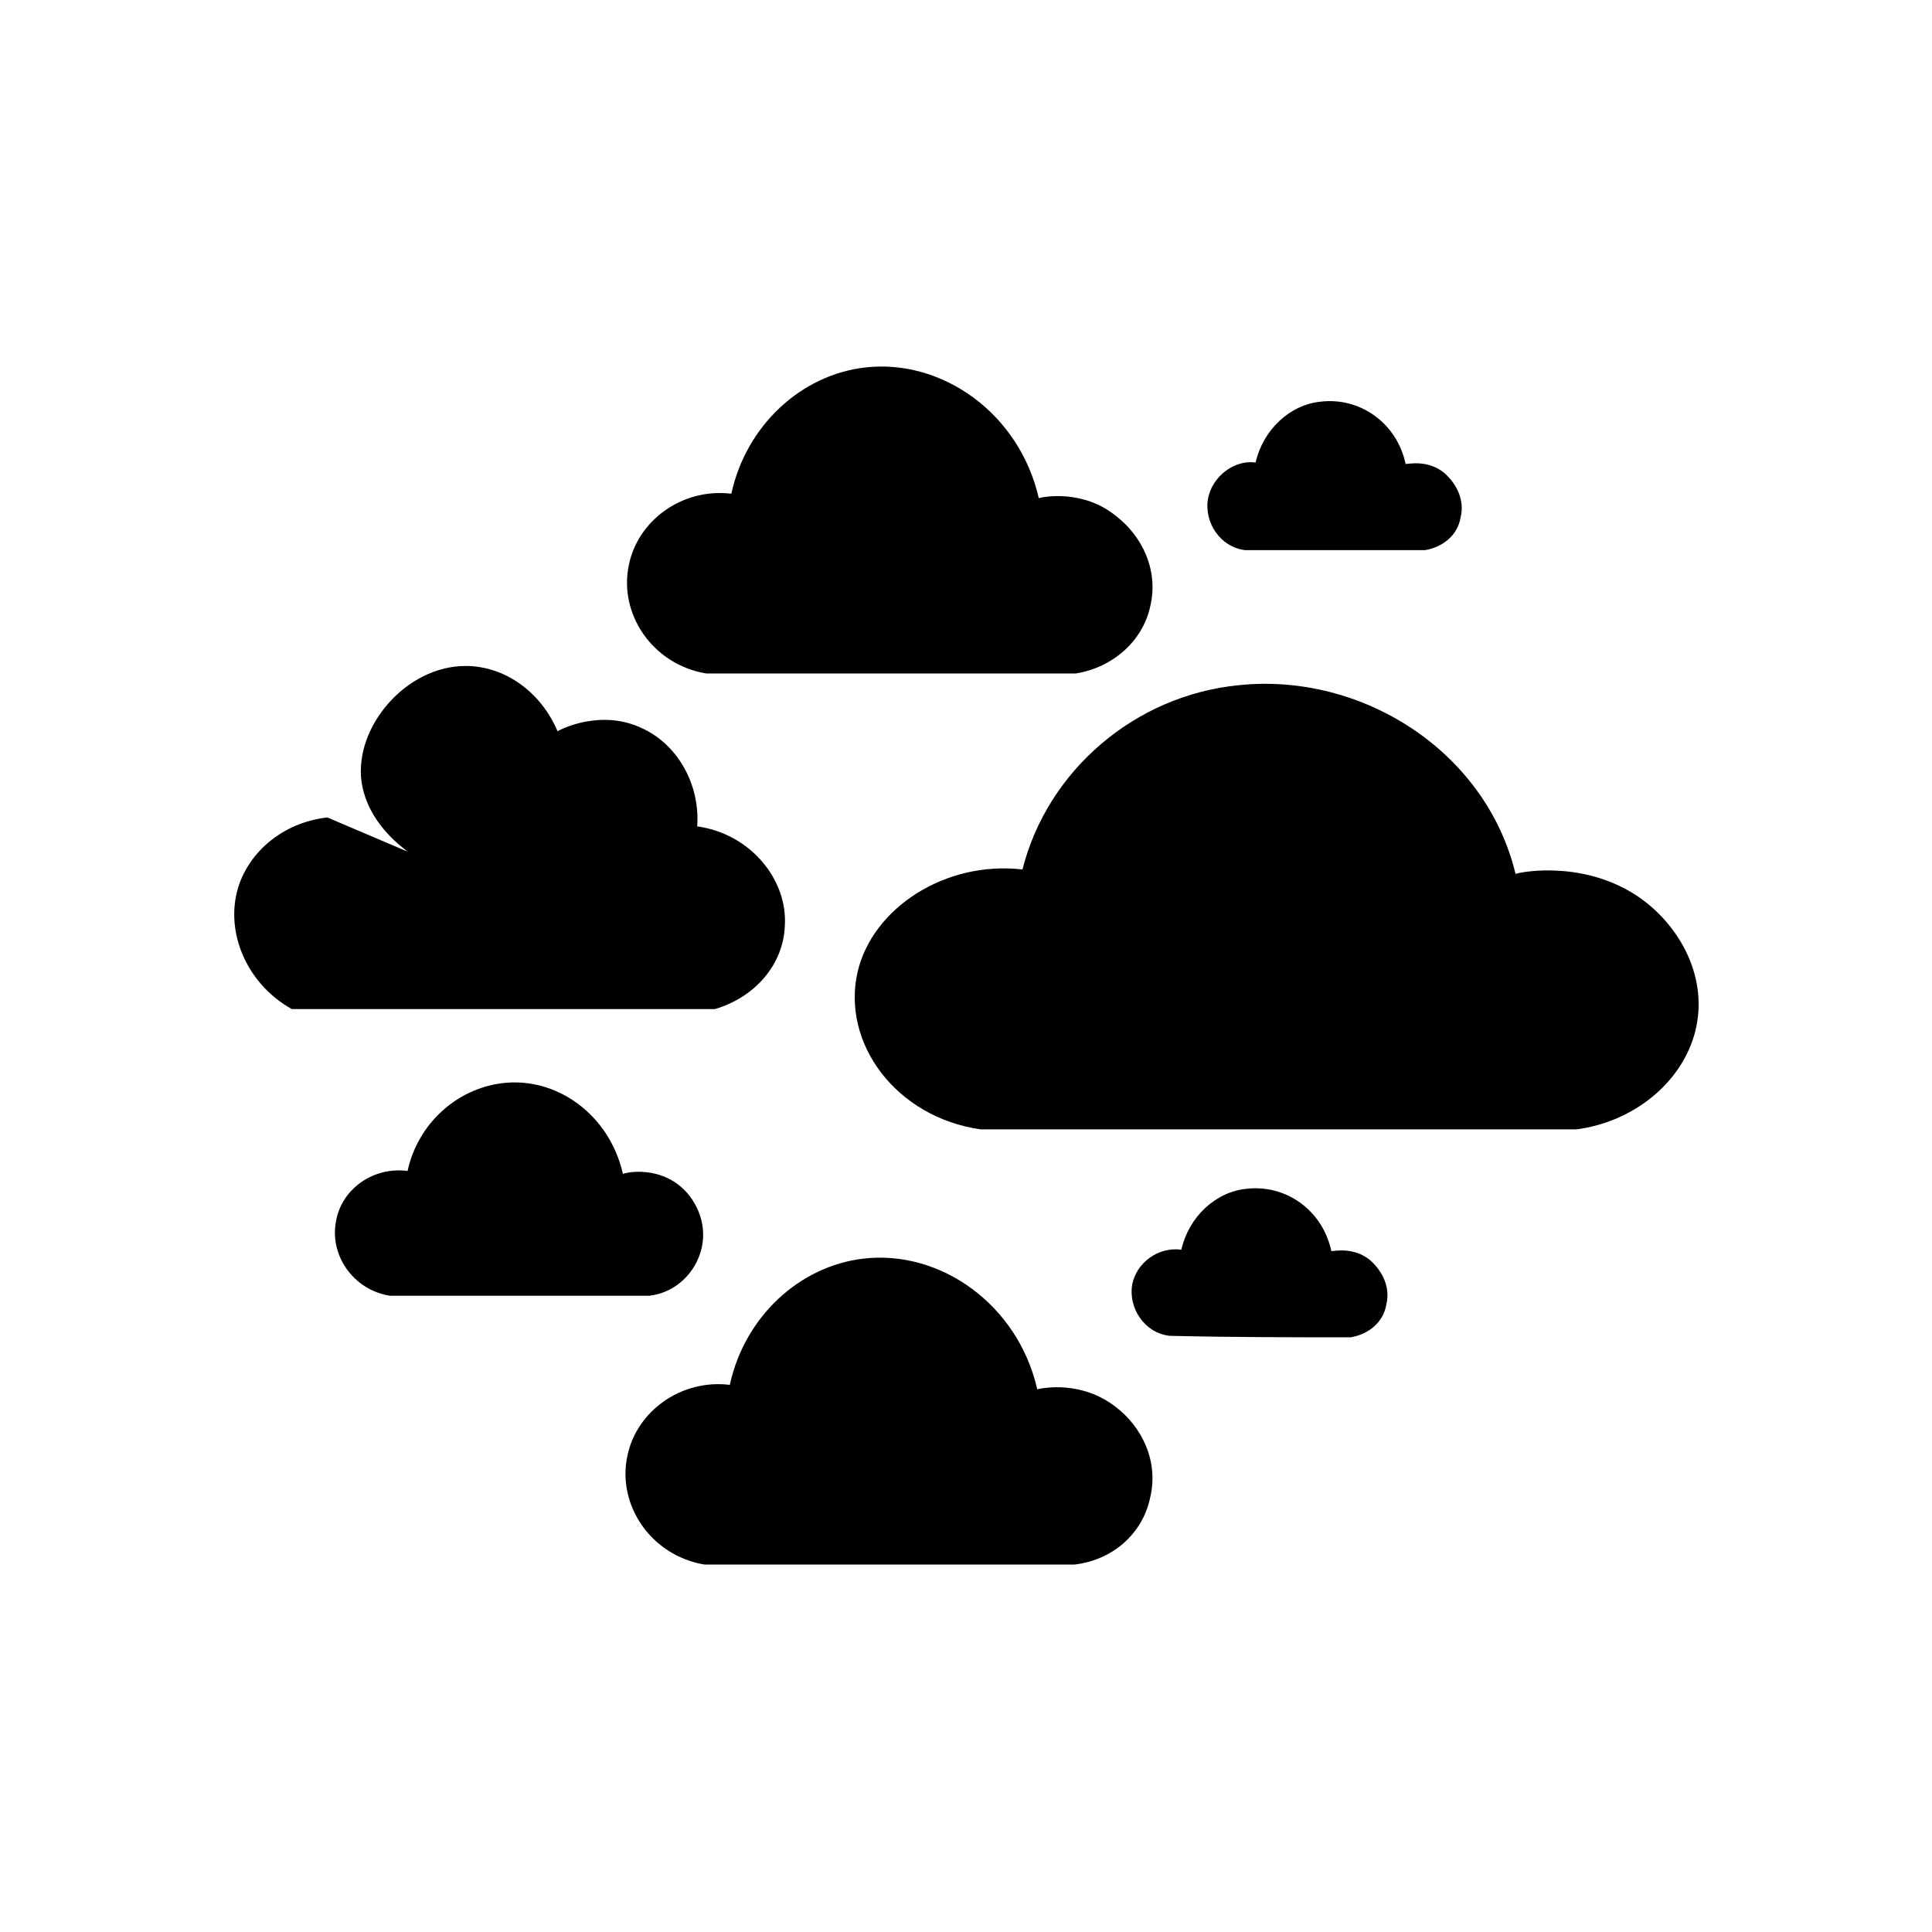 <?xml version="1.0" encoding="UTF-8"?>
<!-- Uploaded to: ICON Repo, www.iconrepo.com, Generator: ICON Repo Mixer Tools -->
<svg fill="#000000" width="800px" height="800px" version="1.1" viewBox="144 144 512 512" xmlns="http://www.w3.org/2000/svg">
 <g>
  <path d="m419.29 276.02c-5.117-22.434-25.586-37-46.051-34.637-16.926 1.969-31.488 15.352-35.426 33.457-12.988-1.574-24.797 7.086-27.16 18.895-2.754 12.988 6.297 26.371 20.469 28.734h98.008c9.84-1.574 17.711-8.66 19.68-17.711 2.363-9.84-2.363-18.895-9.055-24.008-8.656-7.094-19.285-5.125-20.465-4.731z"/>
  <path d="m309.08 455.1c-3.543-15.742-17.711-25.977-32.273-24.008-11.809 1.574-22.043 10.629-24.797 23.223-9.055-1.18-17.32 4.723-18.895 12.988-1.969 9.055 4.328 18.5 14.168 20.074h68.879c6.691-0.789 12.203-5.902 13.777-12.594s-1.574-13.383-6.297-16.926c-6.297-4.727-13.777-3.148-14.562-2.758z"/>
  <path d="m593.26 417.32c3.543-14.168-3.938-27.551-14.168-35.031-14.168-10.234-31.094-7.477-33.457-6.691-7.871-32.668-40.934-53.531-73.602-49.988-27.16 2.754-50.383 22.434-57.07 48.805-20.469-2.363-39.754 10.234-43.691 27.16-4.328 18.895 10.234 38.574 32.668 41.723h157.84c14.953-1.965 27.941-12.199 31.484-25.977z"/>
  <path d="m464.16 276.02c-1.18 6.297 3.148 12.988 9.84 13.777h47.625c4.723-0.789 8.66-3.938 9.445-8.66 1.18-4.723-1.18-9.055-4.328-11.809-4.328-3.543-9.445-2.363-10.234-2.363-2.363-11.02-12.203-17.711-22.434-16.531-8.266 0.789-15.352 7.477-17.32 16.137-5.508-0.785-11.414 3.543-12.594 9.449z"/>
  <path d="m267.36 320.49c-15.742 0-29.52 16.137-27.551 30.699 1.574 10.629 10.234 16.926 12.203 18.5l-21.258-9.055c-10.629 1.18-19.68 7.871-23.223 17.32-4.328 11.809 1.18 26.371 13.777 33.457h112.18c10.629-3.148 18.105-11.809 18.5-22.043 0.789-12.203-9.055-24.402-23.223-26.371 0.789-11.02-5.117-21.648-14.562-25.977-10.629-5.117-21.254 0-22.434 0.789-4.332-10.238-13.781-17.32-24.406-17.32z"/>
  <path d="m501.94 498.4c4.723-0.789 8.66-3.938 9.445-8.66 1.18-4.723-1.18-9.055-4.328-11.809-4.328-3.543-9.445-2.363-10.234-2.363-2.363-11.02-12.203-17.711-22.434-16.531-8.266 0.789-15.352 7.477-17.32 16.137-6.297-0.789-11.809 3.543-12.988 9.055-1.18 6.297 3.148 12.988 9.84 13.777 16.531 0.395 32.273 0.395 48.02 0.395z"/>
  <path d="m448.8 540.91c2.363-9.84-2.363-18.895-9.055-24.008-9.055-7.086-19.285-5.117-20.859-4.723-5.117-22.434-25.586-37-46.051-34.637-16.926 1.969-31.488 15.352-35.426 33.457-12.988-1.574-24.797 7.086-27.16 18.895-2.754 12.988 6.297 26.371 20.469 28.734h98.008c10.234-1.188 18.105-8.27 20.074-17.719z"/>
 </g>
</svg>